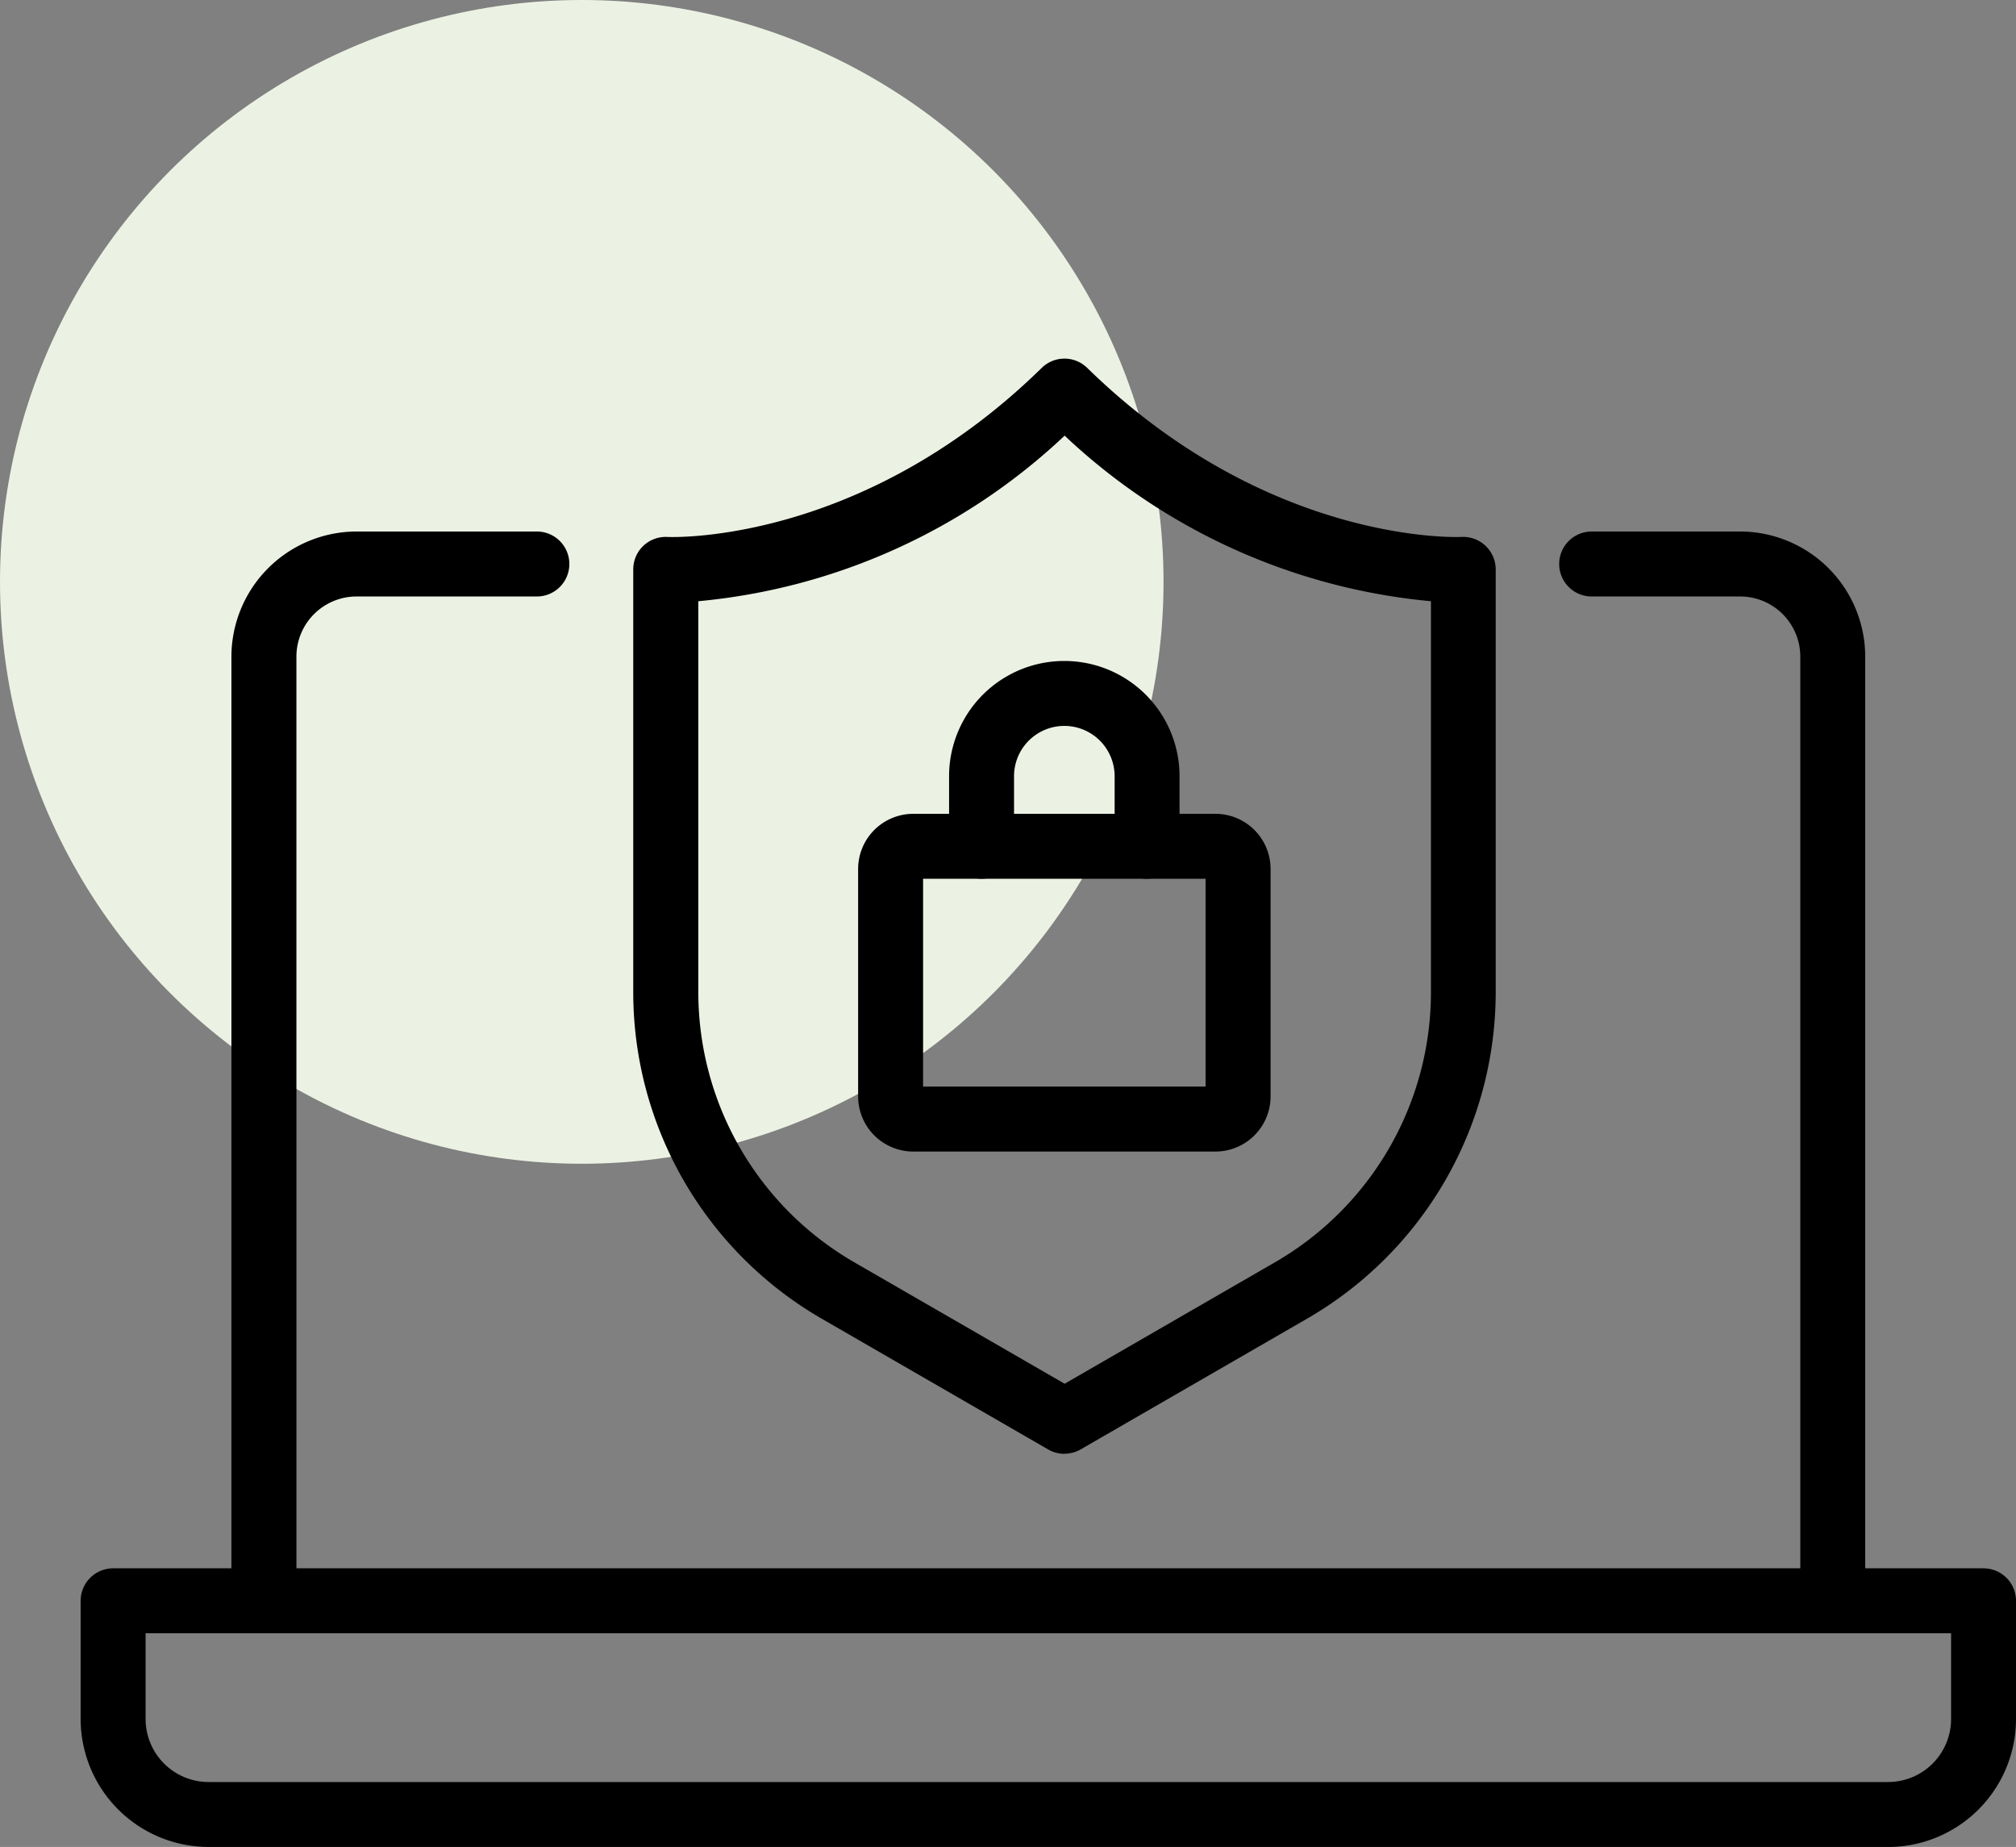 <?xml version="1.0" encoding="UTF-8"?>
<svg xmlns="http://www.w3.org/2000/svg" xmlns:xlink="http://www.w3.org/1999/xlink" width="50.247" height="46.025" viewBox="0 0 50.247 46.025">
  <rect x="0" y="0" width="50.247" height="46.025" fill="#808080" stroke="none"/>
  <defs>
    <clipPath id="clip-path">
      <rect id="Rectangle_8673" data-name="Rectangle 8673" width="48.238" height="37.088" fill="none"></rect>
    </clipPath>
  </defs>
  <g id="Group_16246" data-name="Group 16246" transform="translate(-377 -89)">
    <circle id="Ellipse_377" data-name="Ellipse 377" cx="14.5" cy="14.5" r="14.5" transform="translate(377 89)" fill="#ebf2e3"></circle>
    <g id="Group_16239" data-name="Group 16239" transform="translate(379.01 97.937)">
      <g id="Group_16238" data-name="Group 16238" clip-path="url(#clip-path)">
        <path id="Path_73702" data-name="Path 73702" d="M155.221,94.063H147.69a1.375,1.375,0,0,1-1.374-1.374V87.021a1.375,1.375,0,0,1,1.374-1.374h7.532a1.375,1.375,0,0,1,1.374,1.374v5.668a1.375,1.375,0,0,1-1.374,1.374m-7.287-1.619h7.041V87.266h-7.041Z" transform="translate(-126.938 -74.304)"></path>
        <path id="Path_73703" data-name="Path 73703" d="M168.371,62.311a.809.809,0,0,1-.809-.809V59.755a1.253,1.253,0,1,0-2.507,0V61.5a.809.809,0,0,1-1.619,0V59.755a2.872,2.872,0,0,1,5.744,0V61.5a.809.809,0,0,1-.809.809" transform="translate(-141.791 -49.349)"></path>
        <path id="Path_73704" data-name="Path 73704" d="M114.713,27.293a.809.809,0,0,1-.4-.108l-5.659-3.267a9.4,9.4,0,0,1-4.685-8.115V5.253a.809.809,0,0,1,.86-.808c.044,0,4.8.214,9.322-4.214a.81.81,0,0,1,1.132,0c4.526,4.427,9.277,4.216,9.325,4.213a.812.812,0,0,1,.857.808V15.8a9.4,9.4,0,0,1-4.685,8.115l-5.659,3.267a.809.809,0,0,1-.4.108m-9.13-21.247V15.8a7.773,7.773,0,0,0,3.876,6.713l5.254,3.033,5.254-3.033a7.773,7.773,0,0,0,3.876-6.713V6.046a15.364,15.364,0,0,1-9.13-4.126,15.365,15.365,0,0,1-9.13,4.126" transform="translate(-90.196 -0.001)"></path>
        <path id="Path_73705" data-name="Path 73705" d="M29.184,59.98a.809.809,0,0,1-.809-.809V35.644a3.123,3.123,0,0,1,3.12-3.119h4.493a.809.809,0,1,1,0,1.619H31.495a1.5,1.5,0,0,0-1.5,1.5V59.171a.809.809,0,0,1-.809.809" transform="translate(-24.617 -28.217)"></path>
        <path id="Path_73706" data-name="Path 73706" d="M285.09,59.98a.809.809,0,0,1-.809-.809V35.644a1.5,1.5,0,0,0-1.5-1.5h-3.7a.809.809,0,1,1,0-1.619h3.7a3.122,3.122,0,0,1,3.118,3.119V59.171a.809.809,0,0,1-.809.809" transform="translate(-241.42 -28.217)"></path>
        <path id="Path_73707" data-name="Path 73707" d="M45.05,234.548H3.188A3.192,3.192,0,0,1,0,231.361v-2.947a.81.81,0,0,1,.809-.809H47.428a.809.809,0,0,1,.809.809v2.947a3.191,3.191,0,0,1-3.188,3.188M1.619,229.223v2.138a1.571,1.571,0,0,0,1.569,1.569H45.05a1.571,1.571,0,0,0,1.569-1.569v-2.138Z" transform="translate(0 -197.46)"></path>
      </g>
    </g>
  </g>
</svg>
